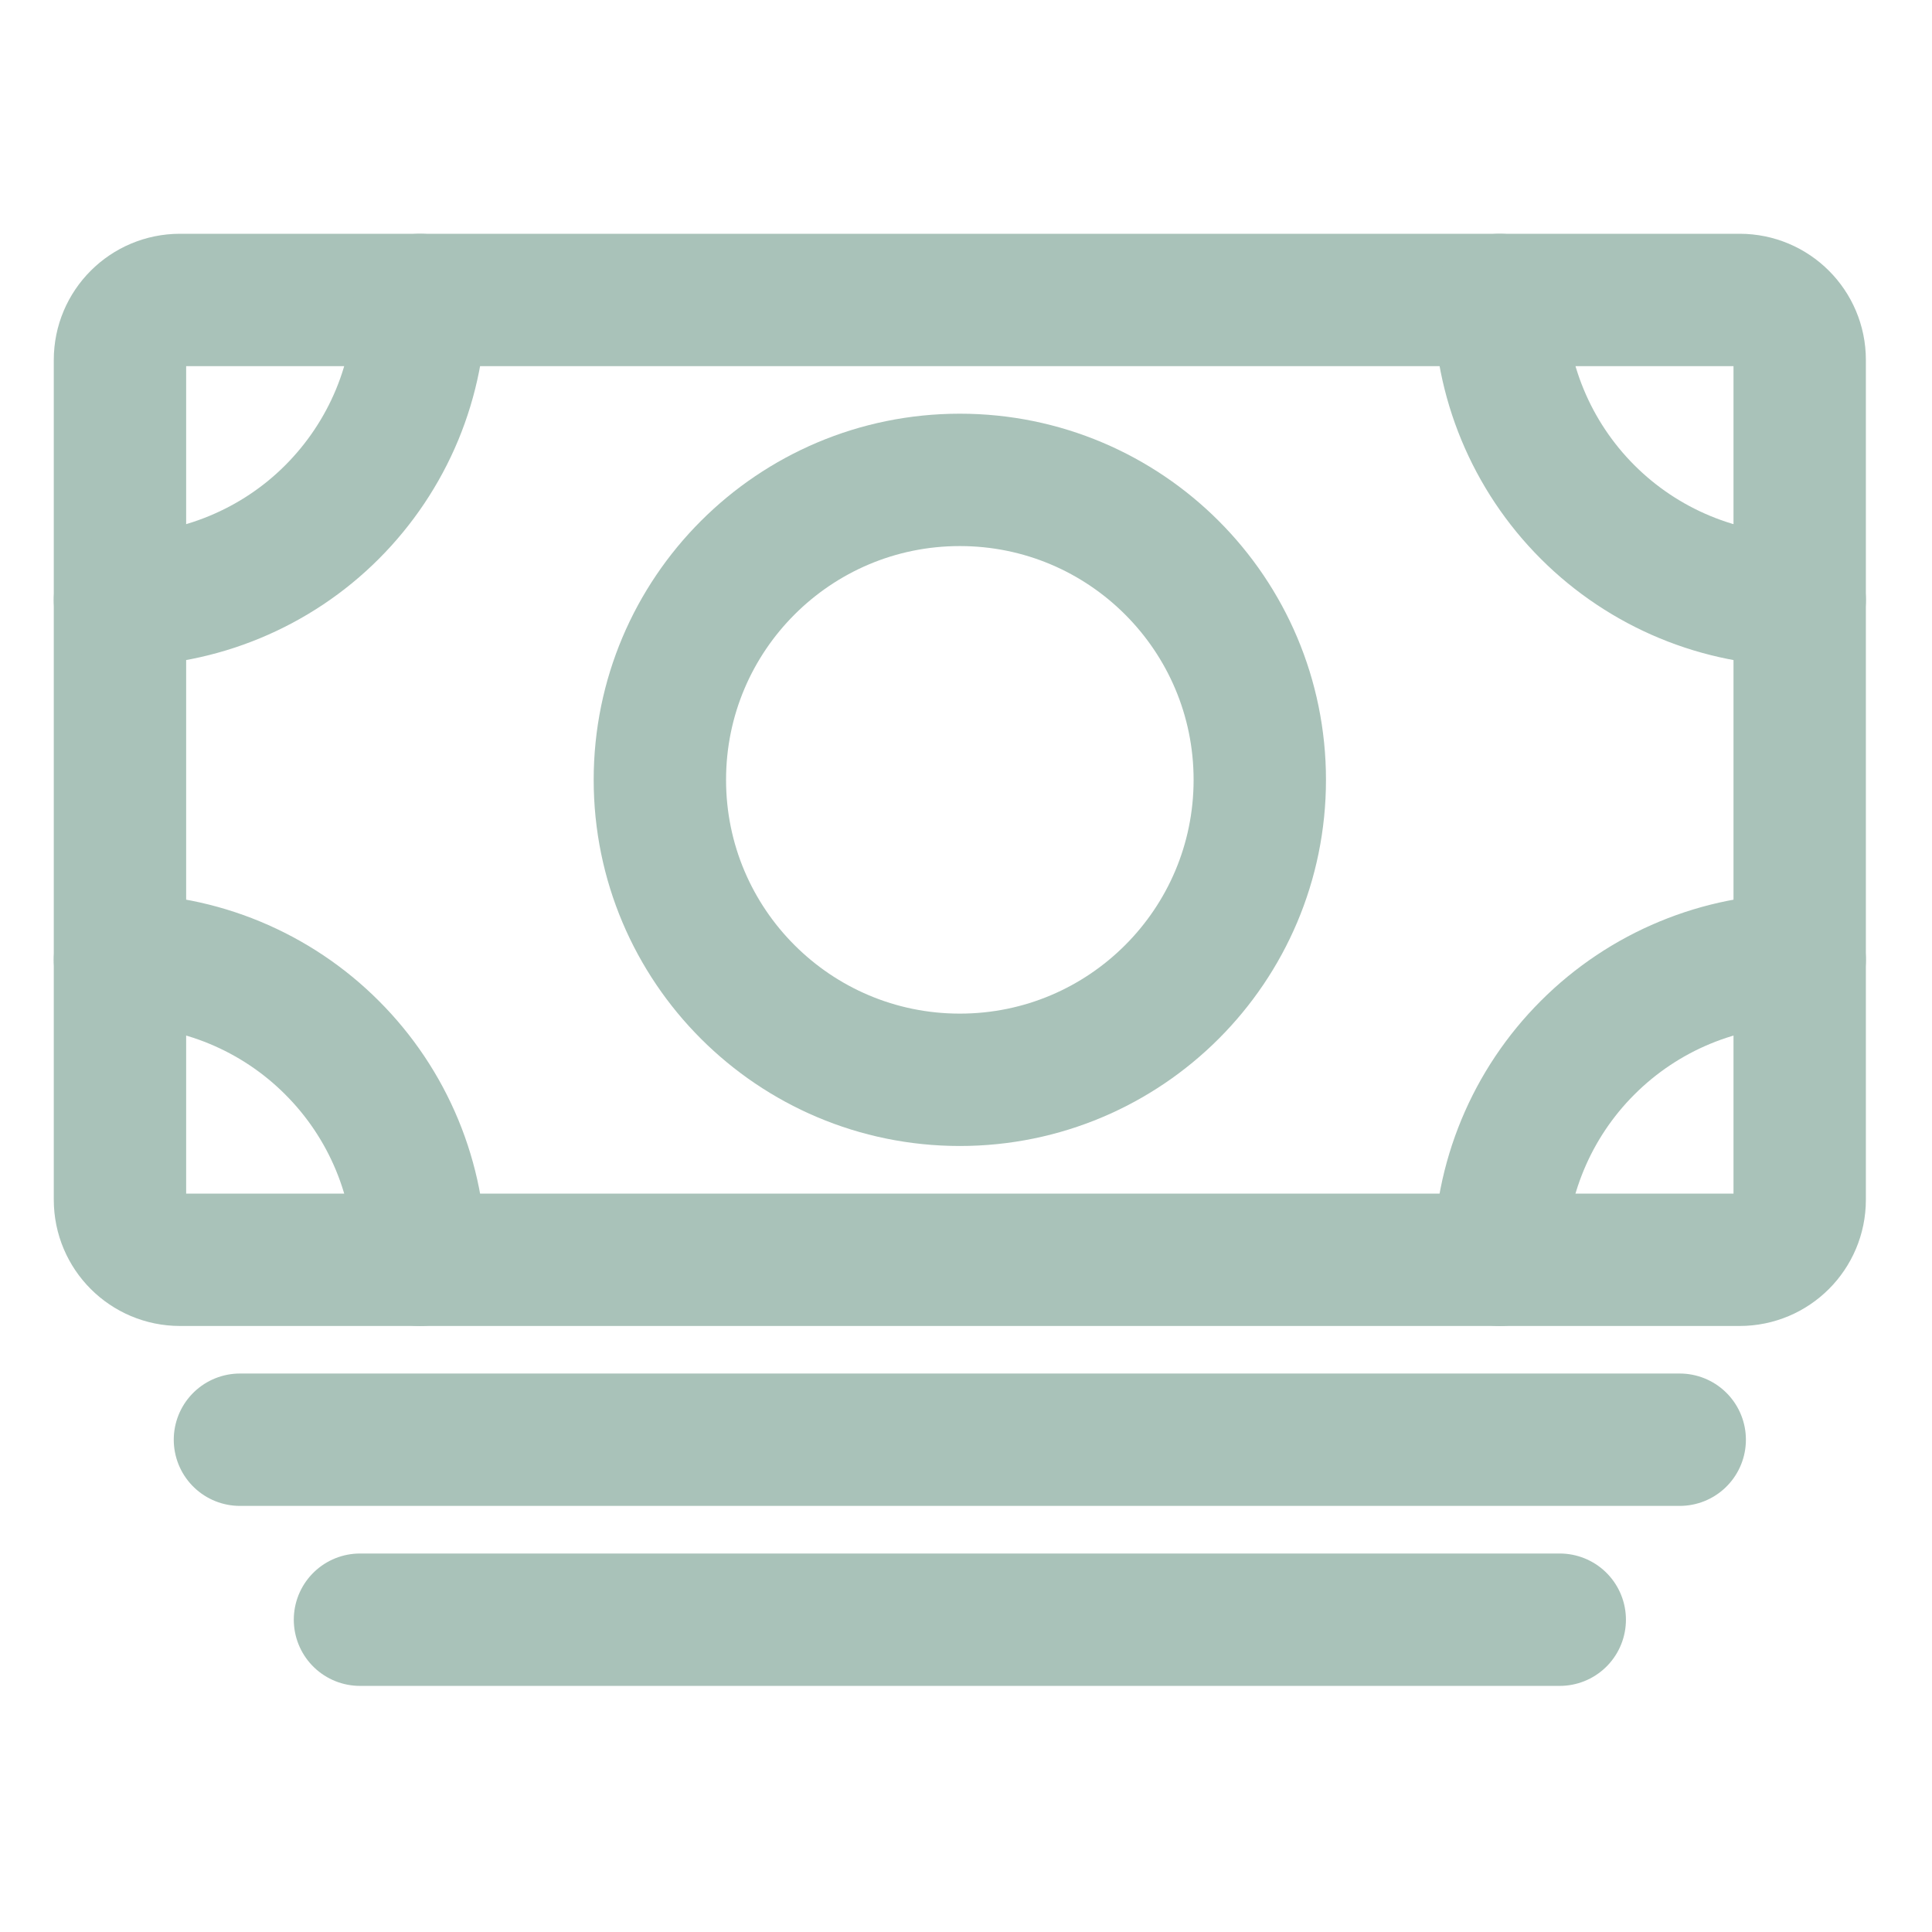 <?xml version="1.0" encoding="utf-8"?>
<svg xmlns="http://www.w3.org/2000/svg" fill="none" height="100%" overflow="visible" preserveAspectRatio="none" style="display: block;" viewBox="0 0 31 31" width="100%">
<g id="cash-outline">
<path d="M2.888 20.214L27.914 20.214C28.446 20.214 28.877 19.783 28.877 19.251V5.775C28.877 5.244 28.446 4.813 27.914 4.813L2.888 4.813C2.356 4.813 1.925 5.244 1.925 5.775V19.251C1.925 19.783 2.356 20.214 2.888 20.214Z" id="Vector" stroke="#A9C2B9" stroke-width="2.124"/>
<path d="M3.85 23.101H26.952" id="Vector_2" stroke="#A9C2B9" stroke-linecap="round" stroke-width="2.124"/>
<path d="M5.776 25.989H25.027" id="Vector_3" stroke="#A9C2B9" stroke-linecap="round" stroke-width="2.124"/>
<path d="M15.401 17.326C18.059 17.326 20.214 15.171 20.214 12.513C20.214 9.855 18.059 7.7 15.401 7.7C12.743 7.7 10.588 9.855 10.588 12.513C10.588 15.171 12.743 17.326 15.401 17.326Z" id="Vector_4" stroke="#A9C2B9" stroke-linecap="round" stroke-width="2.124"/>
<path d="M28.877 9.626C27.6 9.626 26.376 9.118 25.474 8.216C24.571 7.313 24.064 6.089 24.064 4.813" id="Vector_5" stroke="#A9C2B9" stroke-linecap="round" stroke-width="2.124"/>
<path d="M1.925 9.626C2.557 9.626 3.183 9.501 3.767 9.259C4.351 9.017 4.882 8.663 5.328 8.216C5.775 7.769 6.13 7.238 6.372 6.655C6.614 6.071 6.738 5.445 6.738 4.813" id="Vector_6" stroke="#A9C2B9" stroke-linecap="round" stroke-width="2.124"/>
<path d="M28.877 15.401C27.6 15.401 26.376 15.908 25.474 16.811C24.571 17.713 24.064 18.937 24.064 20.214" id="Vector_7" stroke="#A9C2B9" stroke-linecap="round" stroke-width="2.124"/>
<path d="M1.925 15.401C2.557 15.401 3.183 15.525 3.767 15.767C4.351 16.009 4.882 16.364 5.328 16.811C5.775 17.257 6.13 17.788 6.372 18.372C6.614 18.956 6.738 19.582 6.738 20.214" id="Vector_8" stroke="#A9C2B9" stroke-linecap="round" stroke-width="2.124"/>
</g>
</svg>